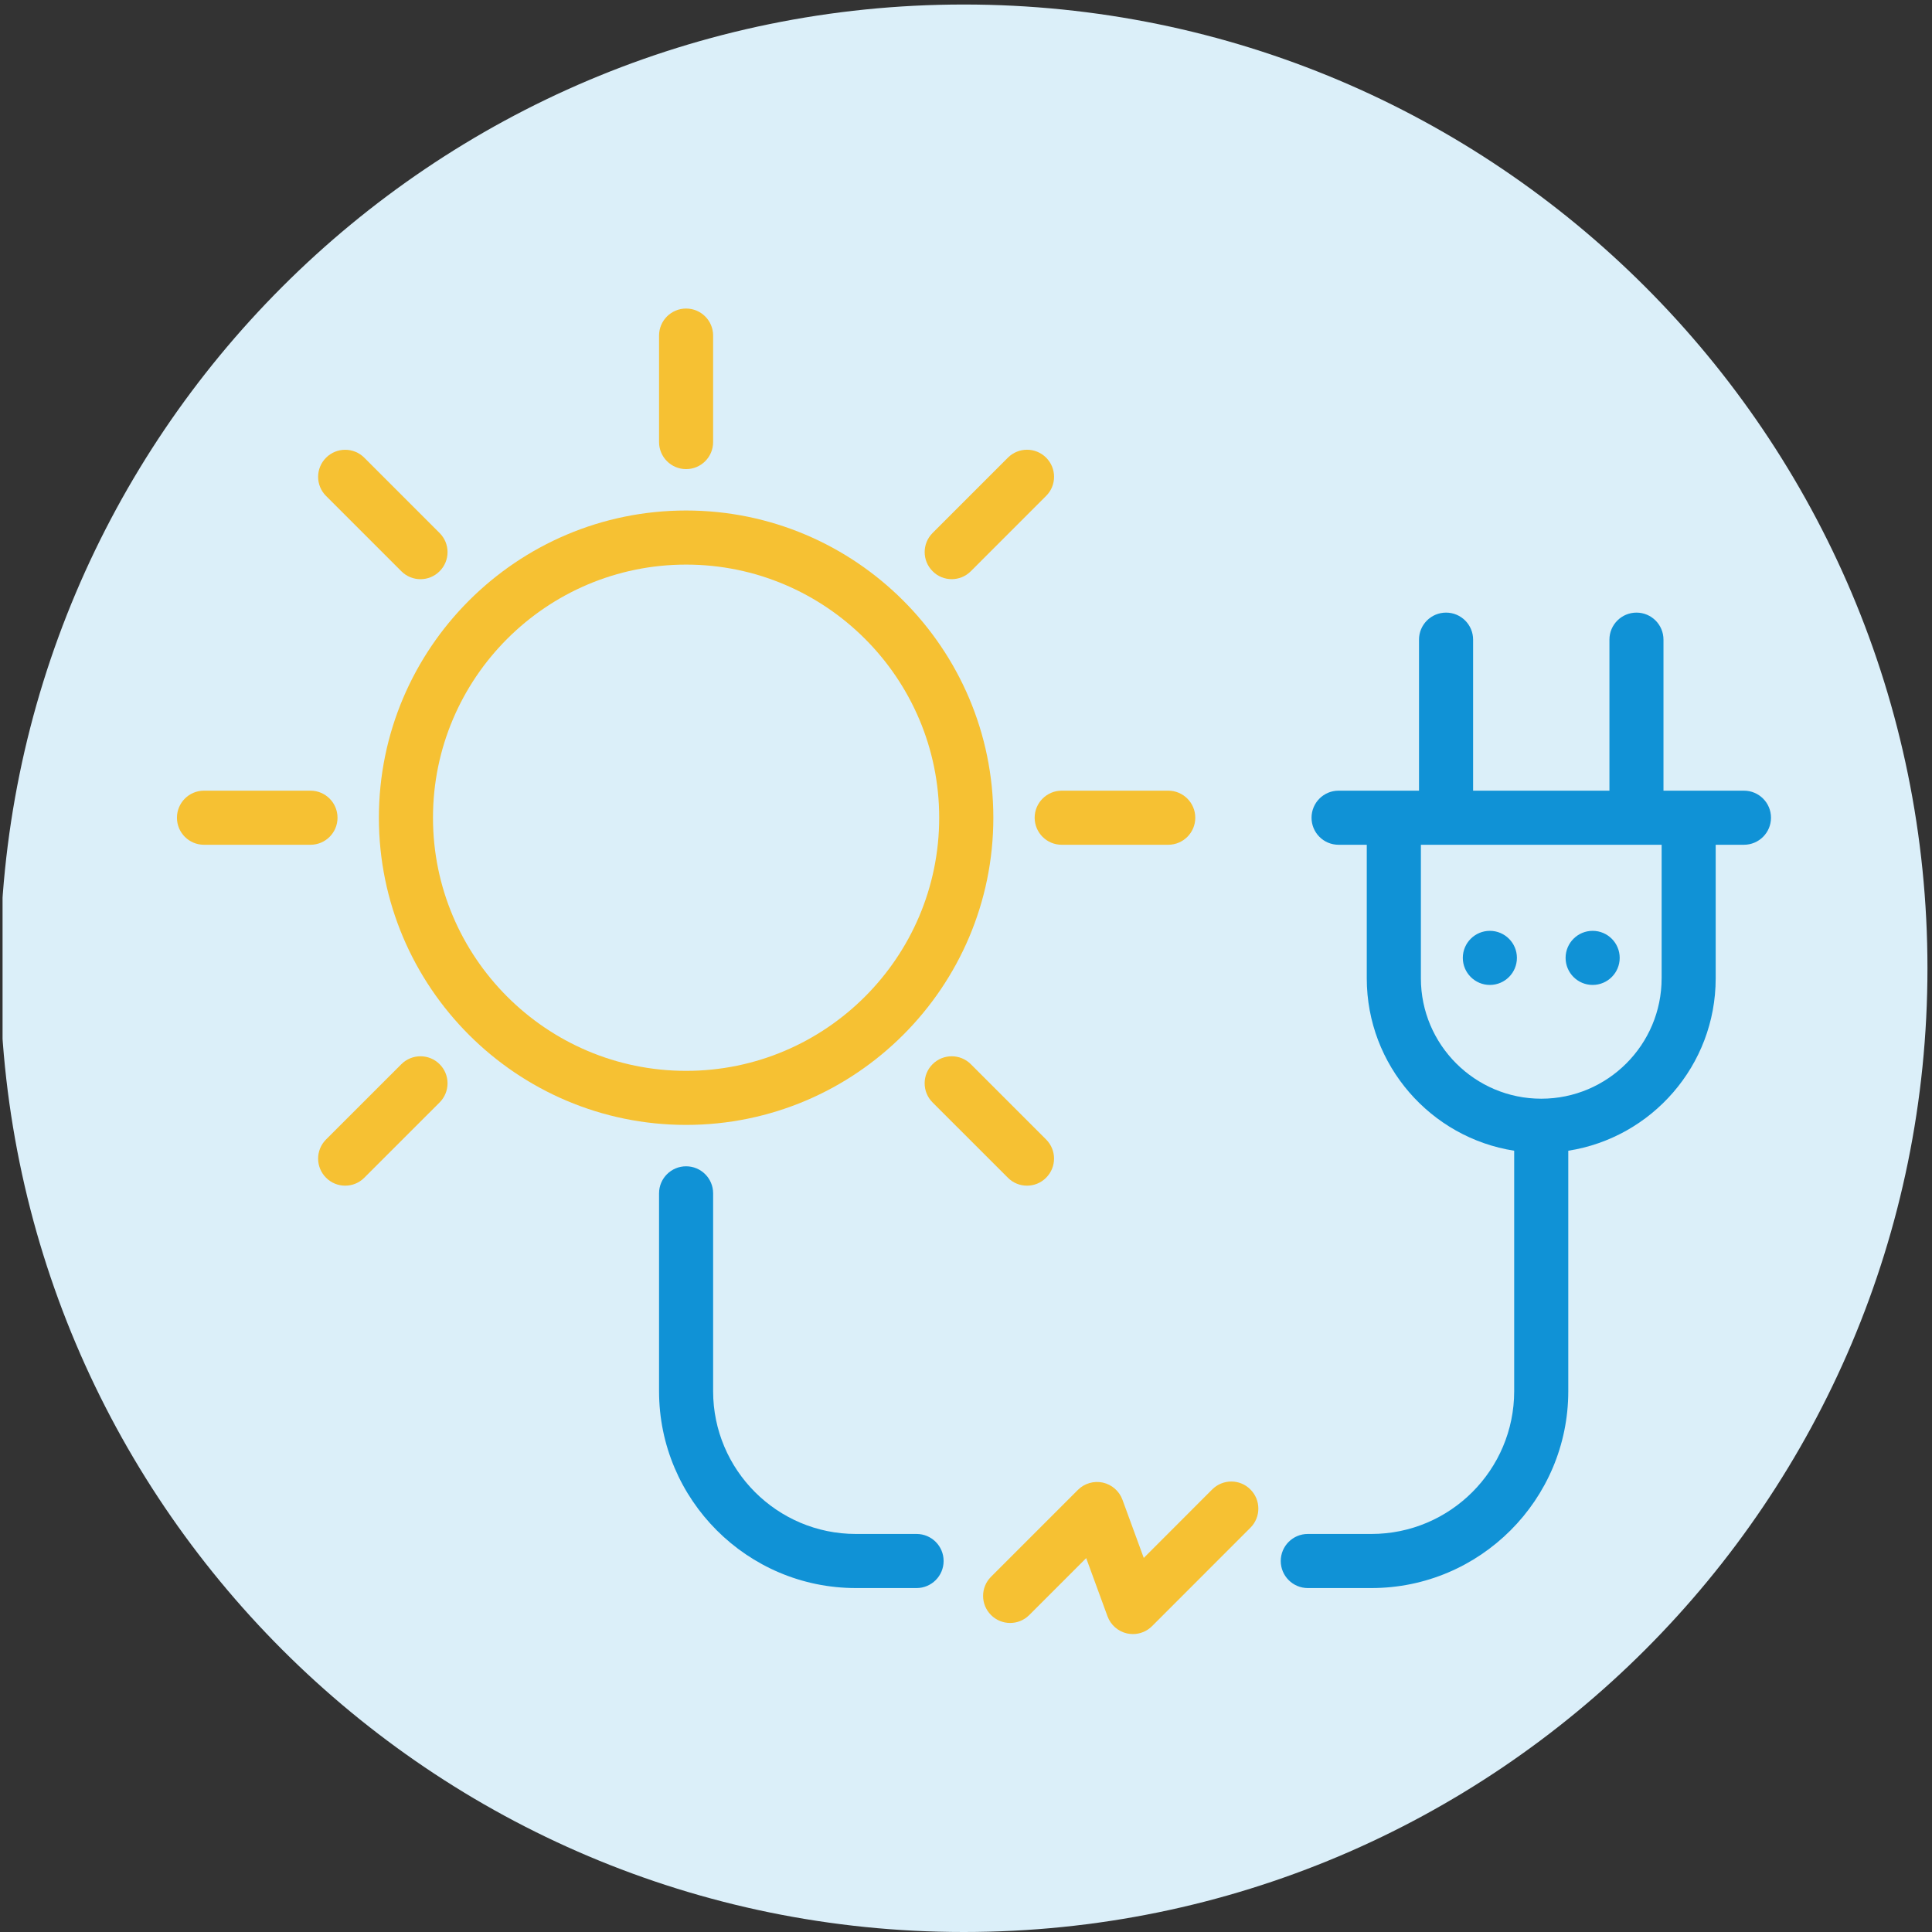 <?xml version="1.0" encoding="utf-8"?>
<!-- Generator: Adobe Illustrator 16.0.0, SVG Export Plug-In . SVG Version: 6.00 Build 0)  -->
<!DOCTYPE svg PUBLIC "-//W3C//DTD SVG 1.1//EN" "http://www.w3.org/Graphics/SVG/1.1/DTD/svg11.dtd">
<svg version="1.1" id="Capa_1" xmlns="http://www.w3.org/2000/svg" xmlns:xlink="http://www.w3.org/1999/xlink" x="0px" y="0px"
	 width="80px" height="80px" viewBox="0 0 80 80" enable-background="new 0 0 80 80" xml:space="preserve">
<rect x="0" y="0" width="80" height="80" fill="#333333" stroke="none"/>
<g>
	<g>
		<defs>
			<rect id="SVGID_1_" x="0.106" y="0.187" width="79.707" height="79.813"/>
		</defs>
		<clipPath id="SVGID_2_">
			<use xlink:href="#SVGID_1_"  overflow="visible"/>
		</clipPath>
		<path clip-path="url(#SVGID_2_)" fill="#DBEFF9" d="M39.907,80C17.866,80,0,62.134,0,40.094C0,18.053,17.866,0.187,39.907,0.187
			c22.038,0,39.905,17.866,39.905,39.907C79.812,62.134,61.945,80,39.907,80"/>
	</g>
</g>
<g>
	<g>
		<path fill="#F6C133" d="M50.194,61.675l-2.833,2.836L46.478,62.1c-0.132-0.358-0.438-0.625-0.81-0.709
			c-0.374-0.081-0.765,0.031-1.035,0.303l-3.597,3.597c-0.438,0.438-0.438,1.146,0,1.584s1.146,0.438,1.584,0l2.357-2.357
			l0.883,2.411c0.131,0.358,0.438,0.625,0.811,0.709c0.081,0.016,0.161,0.025,0.24,0.025c0.295,0,0.581-0.115,0.794-0.329
			l4.072-4.074c0.438-0.438,0.438-1.146,0-1.584C51.342,61.237,50.633,61.237,50.194,61.675"/>
	</g>
	<g>
		<path fill="#F6C133" d="M41.132,33.86c0-7.014-5.707-12.721-12.722-12.721S15.689,26.846,15.689,33.86
			c0,7.014,5.706,12.72,12.721,12.72S41.132,40.874,41.132,33.86 M17.929,33.86c0-5.779,4.701-10.481,10.481-10.481
			c5.779,0,10.48,4.702,10.48,10.481c0,5.78-4.702,10.482-10.48,10.482C22.63,44.342,17.929,39.64,17.929,33.86z"/>
		<path fill="#F6C133" d="M28.41,19.425c0.618,0,1.119-0.501,1.119-1.12v-4.409c0-0.619-0.501-1.12-1.119-1.12
			c-0.619,0-1.12,0.501-1.12,1.12v4.409C27.29,18.924,27.792,19.425,28.41,19.425"/>
		<path fill="#1092D6" d="M37.954,63.518H35.44c-3.259,0-5.911-2.652-5.911-5.911v-8.194c0-0.618-0.501-1.119-1.119-1.119
			c-0.619,0-1.12,0.501-1.12,1.119v8.194c0,4.495,3.656,8.151,8.15,8.151h2.513c0.619,0,1.12-0.503,1.12-1.12
			C39.074,64.019,38.572,63.518,37.954,63.518"/>
		<path fill="#F6C133" d="M39.408,23.982c0.287,0,0.573-0.11,0.792-0.329l3.118-3.119c0.438-0.436,0.438-1.146,0-1.583
			c-0.437-0.438-1.146-0.438-1.583,0l-3.118,3.118c-0.438,0.438-0.438,1.146,0,1.583C38.834,23.873,39.122,23.982,39.408,23.982"/>
		<path fill="#F6C133" d="M16.619,44.066l-3.118,3.117c-0.438,0.438-0.438,1.146,0,1.584c0.219,0.22,0.505,0.329,0.792,0.329
			s0.573-0.109,0.792-0.329l3.118-3.117c0.438-0.438,0.438-1.148,0-1.584C17.766,43.629,17.057,43.629,16.619,44.066"/>
	</g>
	<g>
		<path fill="#F6C133" d="M42.843,33.86c0,0.619,0.501,1.12,1.12,1.12h4.411c0.618,0,1.12-0.501,1.12-1.12
			c0-0.618-0.502-1.12-1.12-1.12h-4.411C43.346,32.74,42.843,33.242,42.843,33.86"/>
		<path fill="#F6C133" d="M13.976,33.86c0-0.618-0.501-1.12-1.12-1.12h-4.41c-0.619,0-1.119,0.502-1.119,1.12
			c0,0.619,0.5,1.12,1.119,1.12h4.41C13.475,34.98,13.976,34.479,13.976,33.86"/>
	</g>
	<g>
		<path fill="#F6C133" d="M16.619,23.654c0.219,0.219,0.506,0.329,0.792,0.329c0.287,0,0.574-0.11,0.792-0.329
			c0.438-0.438,0.438-1.146,0-1.583l-3.118-3.118c-0.438-0.438-1.147-0.438-1.584,0c-0.438,0.437-0.438,1.146,0,1.583L16.619,23.654
			"/>
		<path fill="#F6C133" d="M38.616,44.066c-0.438,0.436-0.438,1.146,0,1.584l3.118,3.117c0.219,0.22,0.505,0.329,0.792,0.329
			c0.286,0,0.573-0.109,0.791-0.329c0.438-0.438,0.438-1.146,0-1.584L40.2,44.066C39.763,43.629,39.054,43.629,38.616,44.066"/>
		<path fill="#1092D6" d="M72.214,32.74h-3.333v-6.254c0-0.618-0.5-1.119-1.117-1.119c-0.619,0-1.121,0.501-1.121,1.119v6.254
			h-5.645v-6.254c0-0.618-0.501-1.119-1.12-1.119s-1.12,0.501-1.12,1.119v6.254h-3.331c-0.619,0-1.119,0.502-1.119,1.12
			c0,0.619,0.5,1.12,1.119,1.12h1.168v5.532c0,3.603,2.652,6.598,6.104,7.137v9.958c0,3.259-2.65,5.911-5.912,5.911h-2.634
			c-0.618,0-1.12,0.501-1.12,1.12c0,0.617,0.502,1.12,1.12,1.12h2.634c4.496,0,8.152-3.656,8.152-8.151v-9.958
			c3.455-0.539,6.104-3.534,6.104-7.137V34.98h1.17c0.618,0,1.12-0.501,1.12-1.12C73.334,33.242,72.832,32.74,72.214,32.74
			 M68.804,40.512c0,2.747-2.234,4.983-4.984,4.983c-2.747,0-4.984-2.236-4.984-4.983V34.98h9.969V40.512z"/>
		<path fill="#1092D6" d="M61.692,38.544c0.618,0,1.12,0.502,1.12,1.119c0,0.619-0.502,1.121-1.12,1.121s-1.12-0.502-1.12-1.121
			C60.572,39.046,61.074,38.544,61.692,38.544"/>
		<path fill="#1092D6" d="M65.948,38.544c0.619,0,1.12,0.502,1.12,1.119c0,0.619-0.501,1.121-1.12,1.121s-1.12-0.502-1.12-1.121
			C64.828,39.046,65.329,38.544,65.948,38.544"/>
	</g>
</g>
</svg>
